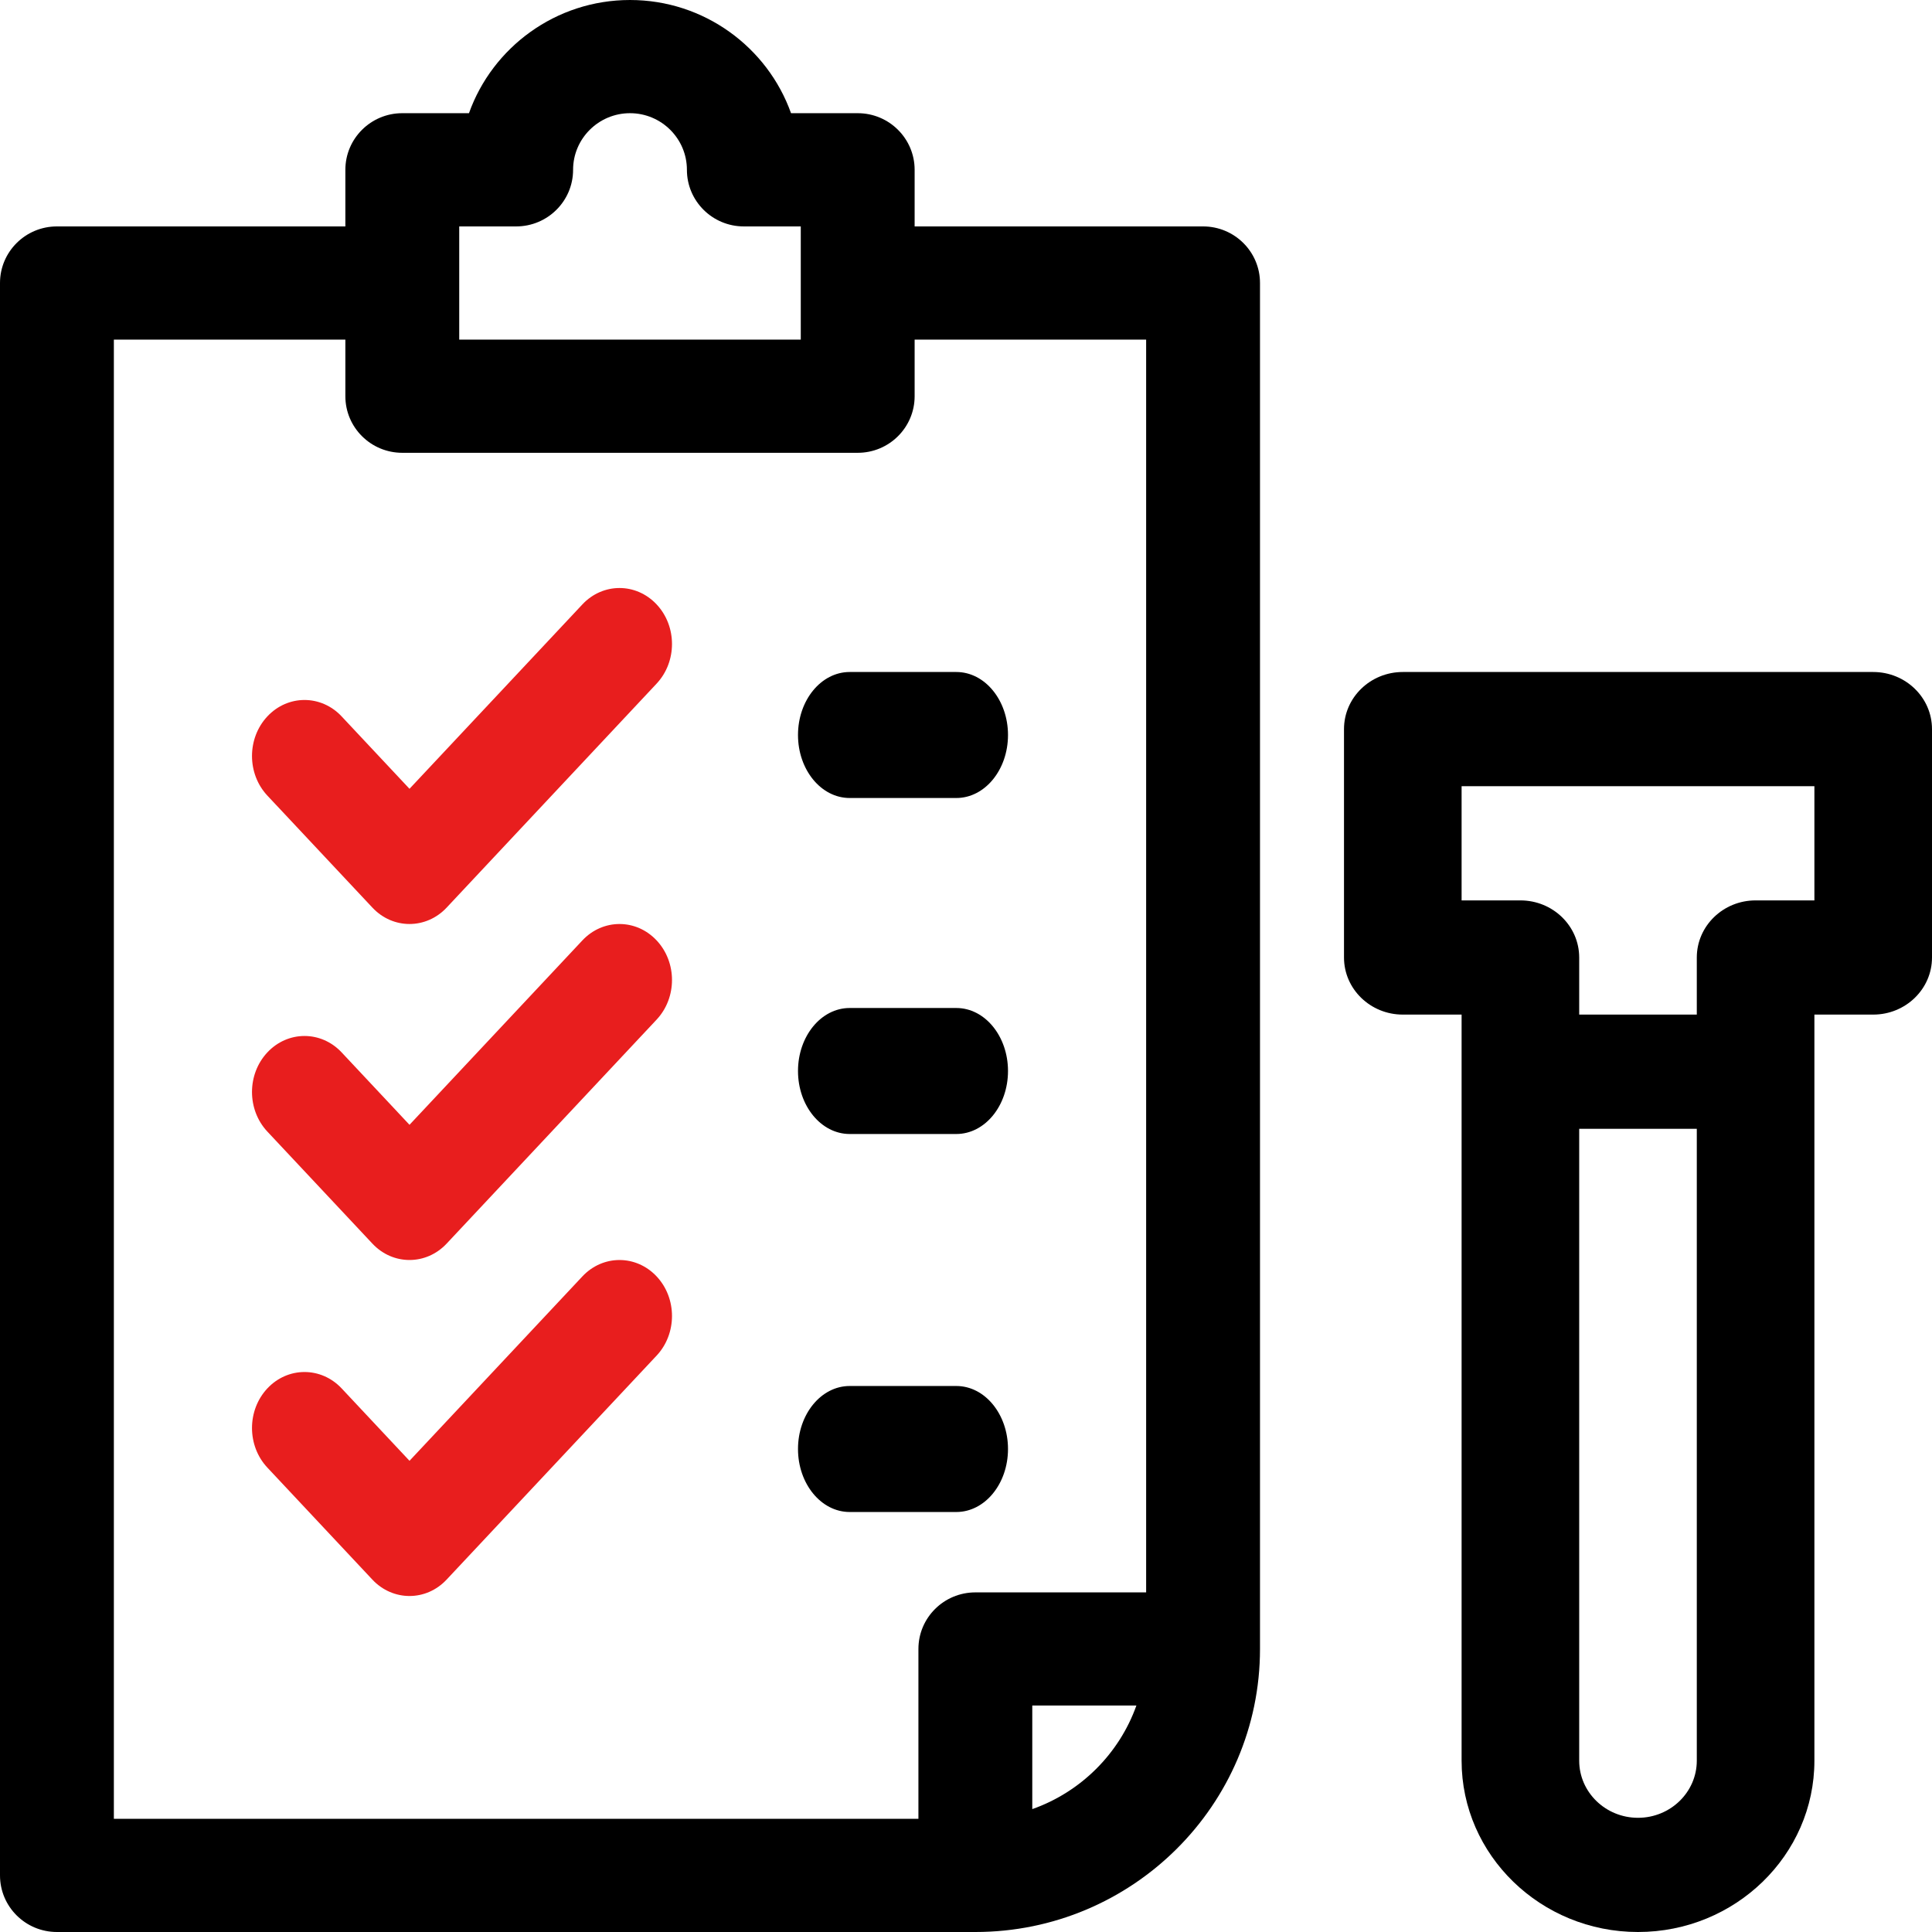 <?xml version="1.0" encoding="UTF-8"?>
<svg width="46px" height="46px" viewBox="0 0 46 46" version="1.1" xmlns="http://www.w3.org/2000/svg" xmlns:xlink="http://www.w3.org/1999/xlink">
    <!-- Generator: Sketch 57.1 (83088) - https://sketch.com -->
    <title>text</title>
    <desc>Created with Sketch.</desc>
    <g id="Page-1" stroke="none" stroke-width="1" fill="none" fill-rule="evenodd">
        <g id="about" transform="translate(-732, -5183)" fill-rule="nonzero">
            <g id="excellence" transform="translate(0, 4630)">
                <g id="round" transform="translate(639, 117)">
                    <g id="text" transform="translate(93, 436)">
                        <path d="M44.6,16 L33.4,16 C32.627,16 32,16.609 32,17.36 L32,22.798 C32,23.548 32.627,24.157 33.4,24.157 L34.8,24.157 L34.8,41.921 C34.8,44.17 36.684,46 39,46 C41.316,46 43.2,44.17 43.2,41.921 L43.2,24.157 L44.6,24.157 C45.373,24.157 46,23.548 46,22.798 L46,17.36 C46,16.609 45.373,16 44.6,16 Z M39,43.281 C38.228,43.281 37.6,42.671 37.6,41.921 L37.6,26.876 L40.4,26.876 L40.4,41.921 C40.4,42.671 39.772,43.281 39,43.281 Z M43.2,21.438 L41.8,21.438 C41.027,21.438 40.4,22.047 40.4,22.798 L40.4,24.157 L37.6,24.157 L37.6,22.798 C37.6,22.047 36.973,21.438 36.2,21.438 L34.8,21.438 L34.8,18.719 L43.2,18.719 L43.2,21.438 Z" id="Shape" fill="#000000"></path>
                        <path d="M1.355,46 L23.223,46 C26.96,46 30,42.977 30,39.262 L30,6.738 C30,5.994 29.393,5.391 28.645,5.391 L21.777,5.391 L21.777,4.043 C21.777,3.299 21.17,2.695 20.422,2.695 L18.834,2.695 C18.275,1.127 16.767,0 15,0 C13.233,0 11.725,1.127 11.166,2.695 L9.578,2.695 C8.83,2.695 8.223,3.299 8.223,4.043 L8.223,5.391 L1.355,5.391 C0.607,5.391 0,5.994 0,6.738 L0,44.652 C0,45.397 0.607,46 1.355,46 Z M24.578,43.074 L24.578,40.608 L27.057,40.608 C26.648,41.756 25.732,42.667 24.578,43.074 Z M10.934,5.391 L12.289,5.391 C13.038,5.391 13.645,4.787 13.645,4.043 C13.645,3.3 14.253,2.695 15,2.695 C15.747,2.695 16.355,3.3 16.355,4.043 C16.355,4.787 16.962,5.391 17.711,5.391 L19.066,5.391 L19.066,8.086 L10.934,8.086 L10.934,5.391 Z M2.711,8.086 L8.223,8.086 L8.223,9.434 C8.223,10.178 8.83,10.781 9.578,10.781 L20.422,10.781 C21.17,10.781 21.777,10.178 21.777,9.434 L21.777,8.086 L27.289,8.086 L27.289,37.914 L23.223,37.914 C22.474,37.914 21.867,38.517 21.867,39.262 L21.867,43.305 L2.711,43.305 L2.711,8.086 Z" id="Shape" fill="#000000"></path>
                        <path d="M13.866,14.391 L9.75,18.781 L8.134,17.057 C7.646,16.536 6.854,16.536 6.366,17.057 C5.878,17.578 5.878,18.422 6.366,18.943 L8.866,21.609 C9.11,21.87 9.43,22 9.75,22 C10.07,22 10.39,21.87 10.634,21.61 L15.634,16.276 C16.122,15.755 16.122,14.911 15.634,14.391 C15.146,13.87 14.354,13.87 13.866,14.391 Z" id="Path" fill="#E81E1E"></path>
                        <path d="M13.866,22.391 L9.75,26.781 L8.134,25.057 C7.646,24.536 6.854,24.536 6.366,25.057 C5.878,25.578 5.878,26.422 6.366,26.943 L8.866,29.609 C9.11,29.87 9.43,30 9.75,30 C10.07,30 10.39,29.87 10.634,29.61 L15.634,24.276 C16.122,23.755 16.122,22.911 15.634,22.391 C15.146,21.87 14.354,21.87 13.866,22.391 L13.866,22.391 Z" id="Path" fill="#E81E1E"></path>
                        <path d="M13.866,30.391 L9.75,34.781 L8.134,33.057 C7.646,32.537 6.854,32.537 6.366,33.057 C5.878,33.578 5.878,34.422 6.366,34.943 L8.866,37.61 C9.11,37.87 9.43,38 9.75,38 C10.07,38 10.39,37.87 10.634,37.609 L15.634,32.276 C16.122,31.755 16.122,30.911 15.634,30.391 C15.146,29.87 14.354,29.87 13.866,30.391 Z" id="Path" fill="#E81E1E"></path>
                        <path d="M20.23,19 L22.77,19 C23.45,19 24,18.328 24,17.5 C24,16.672 23.45,16 22.77,16 L20.23,16 C19.55,16 19,16.672 19,17.5 C19,18.328 19.55,19 20.23,19 Z" id="Path" fill="#000000"></path>
                        <path d="M20.23,27 L22.77,27 C23.45,27 24,26.328 24,25.5 C24,24.672 23.45,24 22.77,24 L20.23,24 C19.55,24 19,24.672 19,25.5 C19,26.328 19.55,27 20.23,27 Z" id="Path" fill="#000000"></path>
                        <path d="M22.77,36 C23.45,36 24,35.328 24,34.5 C24,33.672 23.45,33 22.77,33 L20.23,33 C19.55,33 19,33.672 19,34.5 C19,35.328 19.55,36 20.23,36 L22.77,36 Z" id="Path" fill="#000000"></path>
                    </g>
                </g>
            </g>
        </g>
    </g>
</svg>
